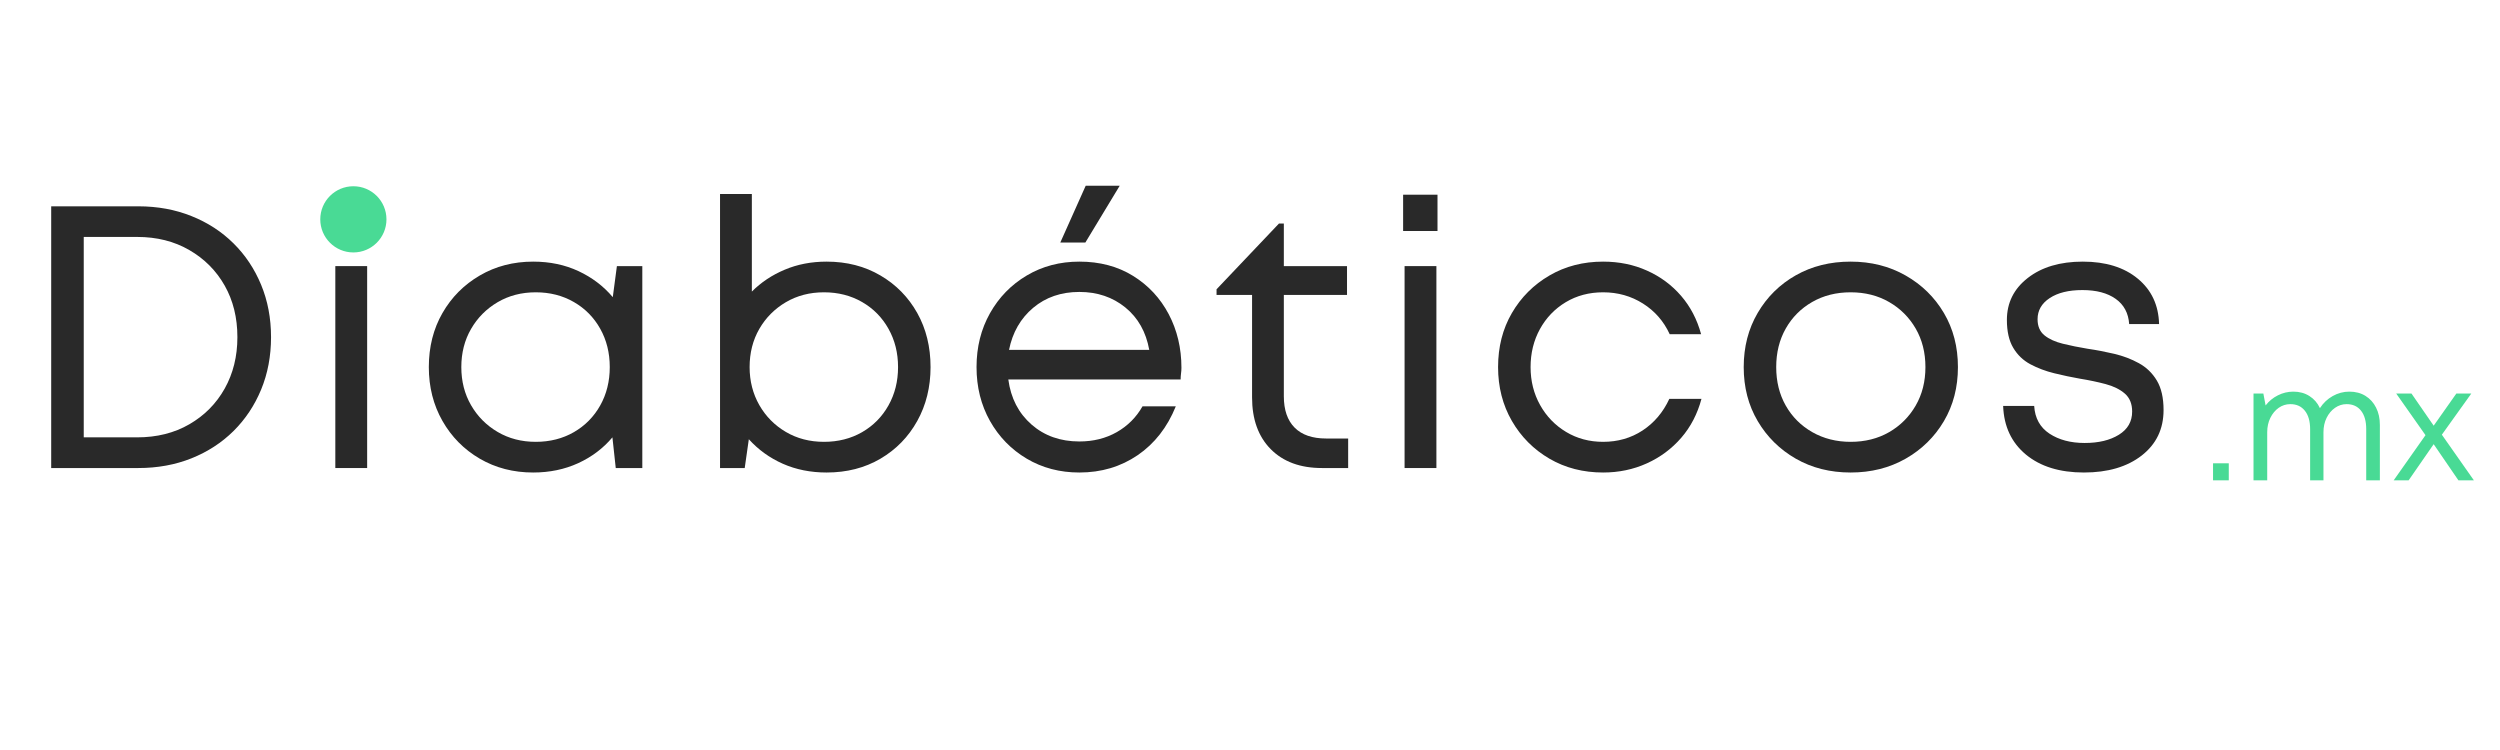 <svg xmlns="http://www.w3.org/2000/svg" xmlns:xlink="http://www.w3.org/1999/xlink" width="1000" zoomAndPan="magnify" viewBox="0 0 750 225" height="300" preserveAspectRatio="xMidYMid meet" version="1.0"><defs><g></g><clipPath id="089b6d43f6"><rect x="0" width="657" y="0" height="108"></rect></clipPath><clipPath id="df0c09f94c"><path d="M 96.082 55.875 L 115.938 55.875 L 115.938 75.734 L 96.082 75.734 Z M 96.082 55.875" clip-rule="nonzero"></path></clipPath><clipPath id="d02a368dbd"><path d="M 106.012 55.875 C 100.527 55.875 96.082 60.32 96.082 65.805 C 96.082 71.289 100.527 75.734 106.012 75.734 C 111.492 75.734 115.938 71.289 115.938 65.805 C 115.938 60.32 111.492 55.875 106.012 55.875 Z M 106.012 55.875" clip-rule="nonzero"></path></clipPath><clipPath id="404415f988"><path d="M 0.082 0.875 L 19.938 0.875 L 19.938 20.734 L 0.082 20.734 Z M 0.082 0.875" clip-rule="nonzero"></path></clipPath><clipPath id="26eddfc2dc"><path d="M 10.012 0.875 C 4.527 0.875 0.082 5.32 0.082 10.805 C 0.082 16.289 4.527 20.734 10.012 20.734 C 15.492 20.734 19.938 16.289 19.938 10.805 C 19.938 5.32 15.492 0.875 10.012 0.875 Z M 10.012 0.875" clip-rule="nonzero"></path></clipPath><clipPath id="3d1c37fb32"><rect x="0" width="20" y="0" height="21"></rect></clipPath><clipPath id="64ba593be4"><rect x="0" width="85" y="0" height="45"></rect></clipPath></defs><g transform="matrix(1, 0, 0, 1, 3, 54)"><g clip-path="url(#089b6d43f6)"><g fill="#292929" fill-opacity="1"><g transform="translate(1.593, 86.41)"><g><path d="M 36.906 -78.516 C 42.664 -78.516 47.973 -77.539 52.828 -75.594 C 57.691 -73.656 61.898 -70.926 65.453 -67.406 C 69.004 -63.895 71.77 -59.742 73.75 -54.953 C 75.727 -50.172 76.719 -44.941 76.719 -39.266 C 76.719 -33.578 75.727 -28.336 73.75 -23.547 C 71.77 -18.766 69.004 -14.613 65.453 -11.094 C 61.898 -7.582 57.691 -4.852 52.828 -2.906 C 47.973 -0.969 42.664 0 36.906 0 L 10.766 0 L 10.766 -78.516 Z M 36.562 -9.203 C 42.469 -9.203 47.68 -10.508 52.203 -13.125 C 56.734 -15.738 60.27 -19.305 62.812 -23.828 C 65.352 -28.359 66.625 -33.504 66.625 -39.266 C 66.625 -45.098 65.352 -50.254 62.812 -54.734 C 60.27 -59.223 56.734 -62.773 52.203 -65.391 C 47.68 -68.016 42.469 -69.328 36.562 -69.328 L 20.531 -69.328 L 20.531 -9.203 Z M 36.562 -9.203"></path></g></g></g><g fill="#292929" fill-opacity="1"><g transform="translate(87.956, 86.41)"><g><path d="M 9.203 -71.109 L 9.203 -82 L 19.516 -82 L 19.516 -71.109 Z M 9.641 0 L 9.641 -60.578 L 19.188 -60.578 L 19.188 0 Z M 9.641 0"></path></g></g></g><g fill="#292929" fill-opacity="1"><g transform="translate(120.819, 86.41)"><g><path d="M 61.25 -60.578 L 68.875 -60.578 L 68.875 0 L 60.906 0 L 59.906 -9.203 C 57.133 -5.91 53.707 -3.328 49.625 -1.453 C 45.551 0.41 41.051 1.344 36.125 1.344 C 30.207 1.344 24.875 -0.035 20.125 -2.797 C 15.383 -5.566 11.648 -9.344 8.922 -14.125 C 6.191 -18.914 4.828 -24.301 4.828 -30.281 C 4.828 -36.344 6.191 -41.75 8.922 -46.5 C 11.648 -51.25 15.383 -55.004 20.125 -57.766 C 24.875 -60.535 30.207 -61.922 36.125 -61.922 C 41.133 -61.922 45.676 -60.969 49.75 -59.062 C 53.82 -57.156 57.242 -54.555 60.016 -51.266 Z M 36.906 -7.859 C 41.164 -7.859 44.977 -8.828 48.344 -10.766 C 51.707 -12.711 54.344 -15.383 56.25 -18.781 C 58.156 -22.188 59.109 -26.02 59.109 -30.281 C 59.109 -34.551 58.156 -38.383 56.25 -41.781 C 54.344 -45.188 51.707 -47.859 48.344 -49.797 C 44.977 -51.742 41.164 -52.719 36.906 -52.719 C 32.645 -52.719 28.832 -51.727 25.469 -49.75 C 22.102 -47.77 19.445 -45.098 17.5 -41.734 C 15.551 -38.367 14.578 -34.551 14.578 -30.281 C 14.578 -26.02 15.551 -22.207 17.5 -18.844 C 19.445 -15.477 22.102 -12.805 25.469 -10.828 C 28.832 -8.848 32.645 -7.859 36.906 -7.859 Z M 36.906 -7.859"></path></g></g></g><g fill="#292929" fill-opacity="1"><g transform="translate(203.368, 86.41)"><g><path d="M 41.609 -61.922 C 47.672 -61.922 53.055 -60.535 57.766 -57.766 C 62.473 -55.004 66.156 -51.25 68.812 -46.5 C 71.469 -41.75 72.797 -36.344 72.797 -30.281 C 72.797 -24.301 71.469 -18.914 68.812 -14.125 C 66.156 -9.344 62.473 -5.566 57.766 -2.797 C 53.055 -0.035 47.672 1.344 41.609 1.344 C 36.828 1.344 32.453 0.469 28.484 -1.281 C 24.523 -3.039 21.125 -5.492 18.281 -8.641 L 17.047 0 L 9.641 0 L 9.641 -82.219 L 19.188 -82.219 L 19.188 -52.938 C 21.945 -55.707 25.234 -57.895 29.047 -59.5 C 32.859 -61.113 37.047 -61.922 41.609 -61.922 Z M 40.828 -7.859 C 45.086 -7.859 48.898 -8.828 52.266 -10.766 C 55.629 -12.711 58.266 -15.383 60.172 -18.781 C 62.086 -22.188 63.047 -26.02 63.047 -30.281 C 63.047 -34.551 62.086 -38.383 60.172 -41.781 C 58.266 -45.188 55.629 -47.859 52.266 -49.797 C 48.898 -51.742 45.086 -52.719 40.828 -52.719 C 36.566 -52.719 32.754 -51.727 29.391 -49.75 C 26.023 -47.77 23.367 -45.098 21.422 -41.734 C 19.484 -38.367 18.516 -34.551 18.516 -30.281 C 18.516 -26.094 19.484 -22.297 21.422 -18.891 C 23.367 -15.492 26.023 -12.805 29.391 -10.828 C 32.754 -8.848 36.566 -7.859 40.828 -7.859 Z M 40.828 -7.859"></path></g></g></g><g fill="#292929" fill-opacity="1"><g transform="translate(285.133, 86.41)"><g><path d="M 47.781 -84.688 L 37.469 -67.641 L 29.953 -67.641 L 37.578 -84.688 Z M 66.297 -30.062 C 66.297 -29.469 66.254 -28.891 66.172 -28.328 C 66.098 -27.766 66.062 -27.18 66.062 -26.578 L 14.359 -26.578 C 15.109 -20.973 17.426 -16.469 21.312 -13.062 C 25.195 -9.664 29.984 -7.969 35.672 -7.969 C 39.859 -7.969 43.598 -8.898 46.891 -10.766 C 50.18 -12.641 52.758 -15.223 54.625 -18.516 L 64.609 -18.516 C 62.066 -12.223 58.254 -7.336 53.172 -3.859 C 48.086 -0.391 42.254 1.344 35.672 1.344 C 29.836 1.344 24.582 -0.035 19.906 -2.797 C 15.238 -5.566 11.555 -9.344 8.859 -14.125 C 6.172 -18.914 4.828 -24.301 4.828 -30.281 C 4.828 -36.27 6.172 -41.656 8.859 -46.438 C 11.555 -51.227 15.238 -55.004 19.906 -57.766 C 24.582 -60.535 29.836 -61.922 35.672 -61.922 C 41.805 -61.922 47.172 -60.5 51.766 -57.656 C 56.367 -54.812 59.941 -50.977 62.484 -46.156 C 65.023 -41.332 66.297 -35.969 66.297 -30.062 Z M 35.672 -52.828 C 30.211 -52.828 25.594 -51.238 21.812 -48.062 C 18.039 -44.883 15.629 -40.68 14.578 -35.453 L 56.641 -35.453 C 55.672 -40.828 53.281 -45.066 49.469 -48.172 C 45.656 -51.273 41.055 -52.828 35.672 -52.828 Z M 35.672 -52.828"></path></g></g></g><g fill="#292929" fill-opacity="1"><g transform="translate(360.167, 86.41)"><g><path d="M 34.656 -8.859 L 41.281 -8.859 L 41.281 0 L 33.422 0 C 26.922 0 21.801 -1.883 18.062 -5.656 C 14.32 -9.438 12.453 -14.617 12.453 -21.203 L 12.453 -51.938 L 1.797 -51.938 L 1.797 -53.625 L 20.531 -73.359 L 21.984 -73.359 L 21.984 -60.578 L 40.938 -60.578 L 40.938 -51.938 L 21.984 -51.938 L 21.984 -21.531 C 21.984 -17.426 23.066 -14.285 25.234 -12.109 C 27.398 -9.941 30.539 -8.859 34.656 -8.859 Z M 34.656 -8.859"></path></g></g></g><g fill="#292929" fill-opacity="1"><g transform="translate(408.733, 86.41)"><g><path d="M 9.203 -71.109 L 9.203 -82 L 19.516 -82 L 19.516 -71.109 Z M 9.641 0 L 9.641 -60.578 L 19.188 -60.578 L 19.188 0 Z M 9.641 0"></path></g></g></g><g fill="#292929" fill-opacity="1"><g transform="translate(441.596, 86.41)"><g><path d="M 36.344 1.344 C 30.363 1.344 25 -0.035 20.25 -2.797 C 15.5 -5.566 11.738 -9.344 8.969 -14.125 C 6.207 -18.914 4.828 -24.301 4.828 -30.281 C 4.828 -36.344 6.207 -41.75 8.969 -46.5 C 11.738 -51.25 15.5 -55.004 20.25 -57.766 C 25 -60.535 30.363 -61.922 36.344 -61.922 C 41.125 -61.922 45.516 -61.02 49.516 -59.219 C 53.523 -57.426 56.93 -54.906 59.734 -51.656 C 62.535 -48.406 64.535 -44.57 65.734 -40.156 L 56.312 -40.156 C 54.52 -44.039 51.848 -47.102 48.297 -49.344 C 44.742 -51.594 40.758 -52.719 36.344 -52.719 C 32.156 -52.719 28.414 -51.727 25.125 -49.75 C 21.832 -47.77 19.25 -45.078 17.375 -41.672 C 15.508 -38.266 14.578 -34.469 14.578 -30.281 C 14.578 -26.094 15.531 -22.297 17.438 -18.891 C 19.344 -15.492 21.941 -12.805 25.234 -10.828 C 28.523 -8.848 32.227 -7.859 36.344 -7.859 C 40.758 -7.859 44.703 -8.992 48.172 -11.266 C 51.648 -13.547 54.328 -16.707 56.203 -20.75 L 65.844 -20.75 C 64.645 -16.258 62.625 -12.367 59.781 -9.078 C 56.945 -5.797 53.508 -3.238 49.469 -1.406 C 45.426 0.426 41.051 1.344 36.344 1.344 Z M 36.344 1.344"></path></g></g></g><g fill="#292929" fill-opacity="1"><g transform="translate(515.285, 86.41)"><g><path d="M 36.906 1.344 C 30.77 1.344 25.289 -0.035 20.469 -2.797 C 15.645 -5.566 11.832 -9.328 9.031 -14.078 C 6.227 -18.828 4.828 -24.227 4.828 -30.281 C 4.828 -36.344 6.227 -41.766 9.031 -46.547 C 11.832 -51.336 15.645 -55.098 20.469 -57.828 C 25.289 -60.555 30.77 -61.922 36.906 -61.922 C 43.039 -61.922 48.535 -60.535 53.391 -57.766 C 58.254 -55.004 62.086 -51.25 64.891 -46.5 C 67.691 -41.75 69.094 -36.344 69.094 -30.281 C 69.094 -24.227 67.691 -18.828 64.891 -14.078 C 62.086 -9.328 58.254 -5.566 53.391 -2.797 C 48.535 -0.035 43.039 1.344 36.906 1.344 Z M 36.906 -7.859 C 41.238 -7.859 45.086 -8.828 48.453 -10.766 C 51.816 -12.711 54.473 -15.367 56.422 -18.734 C 58.367 -22.098 59.344 -25.945 59.344 -30.281 C 59.344 -34.625 58.367 -38.477 56.422 -41.844 C 54.473 -45.207 51.816 -47.859 48.453 -49.797 C 45.086 -51.742 41.238 -52.719 36.906 -52.719 C 32.57 -52.719 28.719 -51.742 25.344 -49.797 C 21.977 -47.859 19.344 -45.207 17.438 -41.844 C 15.531 -38.477 14.578 -34.625 14.578 -30.281 C 14.578 -25.945 15.531 -22.098 17.438 -18.734 C 19.344 -15.367 22 -12.711 25.406 -10.766 C 28.812 -8.828 32.645 -7.859 36.906 -7.859 Z M 36.906 -7.859"></path></g></g></g><g fill="#292929" fill-opacity="1"><g transform="translate(593.348, 86.41)"><g><path d="M 28.828 1.344 C 21.578 1.344 15.781 -0.445 11.438 -4.031 C 7.102 -7.625 4.82 -12.488 4.594 -18.625 L 13.906 -18.625 C 14.133 -14.957 15.664 -12.188 18.5 -10.312 C 21.344 -8.445 24.859 -7.516 29.047 -7.516 C 33.234 -7.516 36.656 -8.336 39.312 -9.984 C 41.969 -11.629 43.297 -13.945 43.297 -16.938 C 43.297 -19.258 42.566 -21.055 41.109 -22.328 C 39.648 -23.598 37.723 -24.551 35.328 -25.188 C 32.941 -25.82 30.363 -26.363 27.594 -26.812 C 25.051 -27.258 22.488 -27.801 19.906 -28.438 C 17.332 -29.07 14.957 -29.969 12.781 -31.125 C 10.613 -32.281 8.895 -33.926 7.625 -36.062 C 6.352 -38.195 5.719 -40.984 5.719 -44.422 C 5.719 -49.578 7.812 -53.781 12 -57.031 C 16.188 -60.289 21.68 -61.922 28.484 -61.922 C 35.367 -61.922 40.867 -60.219 44.984 -56.812 C 49.098 -53.414 51.227 -48.875 51.375 -43.188 L 42.406 -43.188 C 42.176 -46.477 40.828 -49 38.359 -50.75 C 35.891 -52.508 32.562 -53.391 28.375 -53.391 C 24.258 -53.391 20.988 -52.586 18.562 -50.984 C 16.133 -49.379 14.922 -47.266 14.922 -44.641 C 14.922 -42.547 15.609 -40.938 16.984 -39.812 C 18.367 -38.695 20.203 -37.859 22.484 -37.297 C 24.766 -36.734 27.254 -36.227 29.953 -35.781 C 32.566 -35.406 35.219 -34.898 37.906 -34.266 C 40.602 -33.629 43.07 -32.691 45.312 -31.453 C 47.562 -30.223 49.359 -28.488 50.703 -26.25 C 52.047 -24.008 52.719 -21.055 52.719 -17.391 C 52.719 -11.703 50.531 -7.156 46.156 -3.75 C 41.781 -0.352 36.004 1.344 28.828 1.344 Z M 28.828 1.344"></path></g></g></g></g></g><g clip-path="url(#df0c09f94c)"><g clip-path="url(#d02a368dbd)"><g transform="matrix(1, 0, 0, 1, 96, 55)"><g clip-path="url(#3d1c37fb32)"><g clip-path="url(#404415f988)"><g clip-path="url(#26eddfc2dc)"><path fill="#49da95" d="M 0.082 0.875 L 19.938 0.875 L 19.938 20.734 L 0.082 20.734 Z M 0.082 0.875" fill-opacity="1" fill-rule="nonzero"></path></g></g></g></g></g></g><g transform="matrix(1, 0, 0, 1, 660, 108)"><g clip-path="url(#64ba593be4)"><g fill="#49da95" fill-opacity="1"><g transform="translate(0.632, 36.099)"><g><path d="M 3.281 0 L 3.281 -5.109 L 8 -5.109 L 8 0 Z M 3.281 0"></path></g></g></g><g fill="#49da95" fill-opacity="1"><g transform="translate(11.913, 36.099)"><g><path d="M 32.891 -26.609 C 34.754 -26.609 36.367 -26.18 37.734 -25.328 C 39.098 -24.484 40.156 -23.312 40.906 -21.812 C 41.664 -20.32 42.047 -18.598 42.047 -16.641 L 42.047 0 L 37.953 0 L 37.953 -15.375 C 37.953 -17.727 37.438 -19.562 36.406 -20.875 C 35.375 -22.195 33.926 -22.859 32.062 -22.859 C 30.812 -22.859 29.656 -22.488 28.594 -21.75 C 27.531 -21.008 26.688 -20.004 26.062 -18.734 C 25.438 -17.461 25.125 -16.023 25.125 -14.422 L 25.125 0 L 21.125 0 L 21.125 -15.375 C 21.125 -17.727 20.598 -19.562 19.547 -20.875 C 18.504 -22.195 17.051 -22.859 15.188 -22.859 C 13.906 -22.859 12.738 -22.488 11.688 -21.75 C 10.645 -21.008 9.812 -20.004 9.188 -18.734 C 8.562 -17.461 8.25 -16.023 8.25 -14.422 L 8.25 0 L 4.141 0 L 4.141 -26.031 L 7.094 -26.031 L 7.766 -22.469 C 8.766 -23.758 9.992 -24.77 11.453 -25.5 C 12.91 -26.238 14.461 -26.609 16.109 -26.609 C 17.941 -26.609 19.547 -26.164 20.922 -25.281 C 22.305 -24.406 23.352 -23.195 24.062 -21.656 C 25.062 -23.195 26.336 -24.406 27.891 -25.281 C 29.453 -26.164 31.117 -26.609 32.891 -26.609 Z M 32.891 -26.609"></path></g></g></g><g fill="#49da95" fill-opacity="1"><g transform="translate(57.712, 36.099)"><g><path d="M 24.453 0 L 19.812 0 L 12.391 -10.844 L 4.875 0 L 0.391 0 L 9.938 -13.547 L 1.156 -26.031 L 5.734 -26.031 L 12.391 -16.391 L 19.188 -26.031 L 23.672 -26.031 L 14.844 -13.688 Z M 24.453 0"></path></g></g></g></g></g></svg>